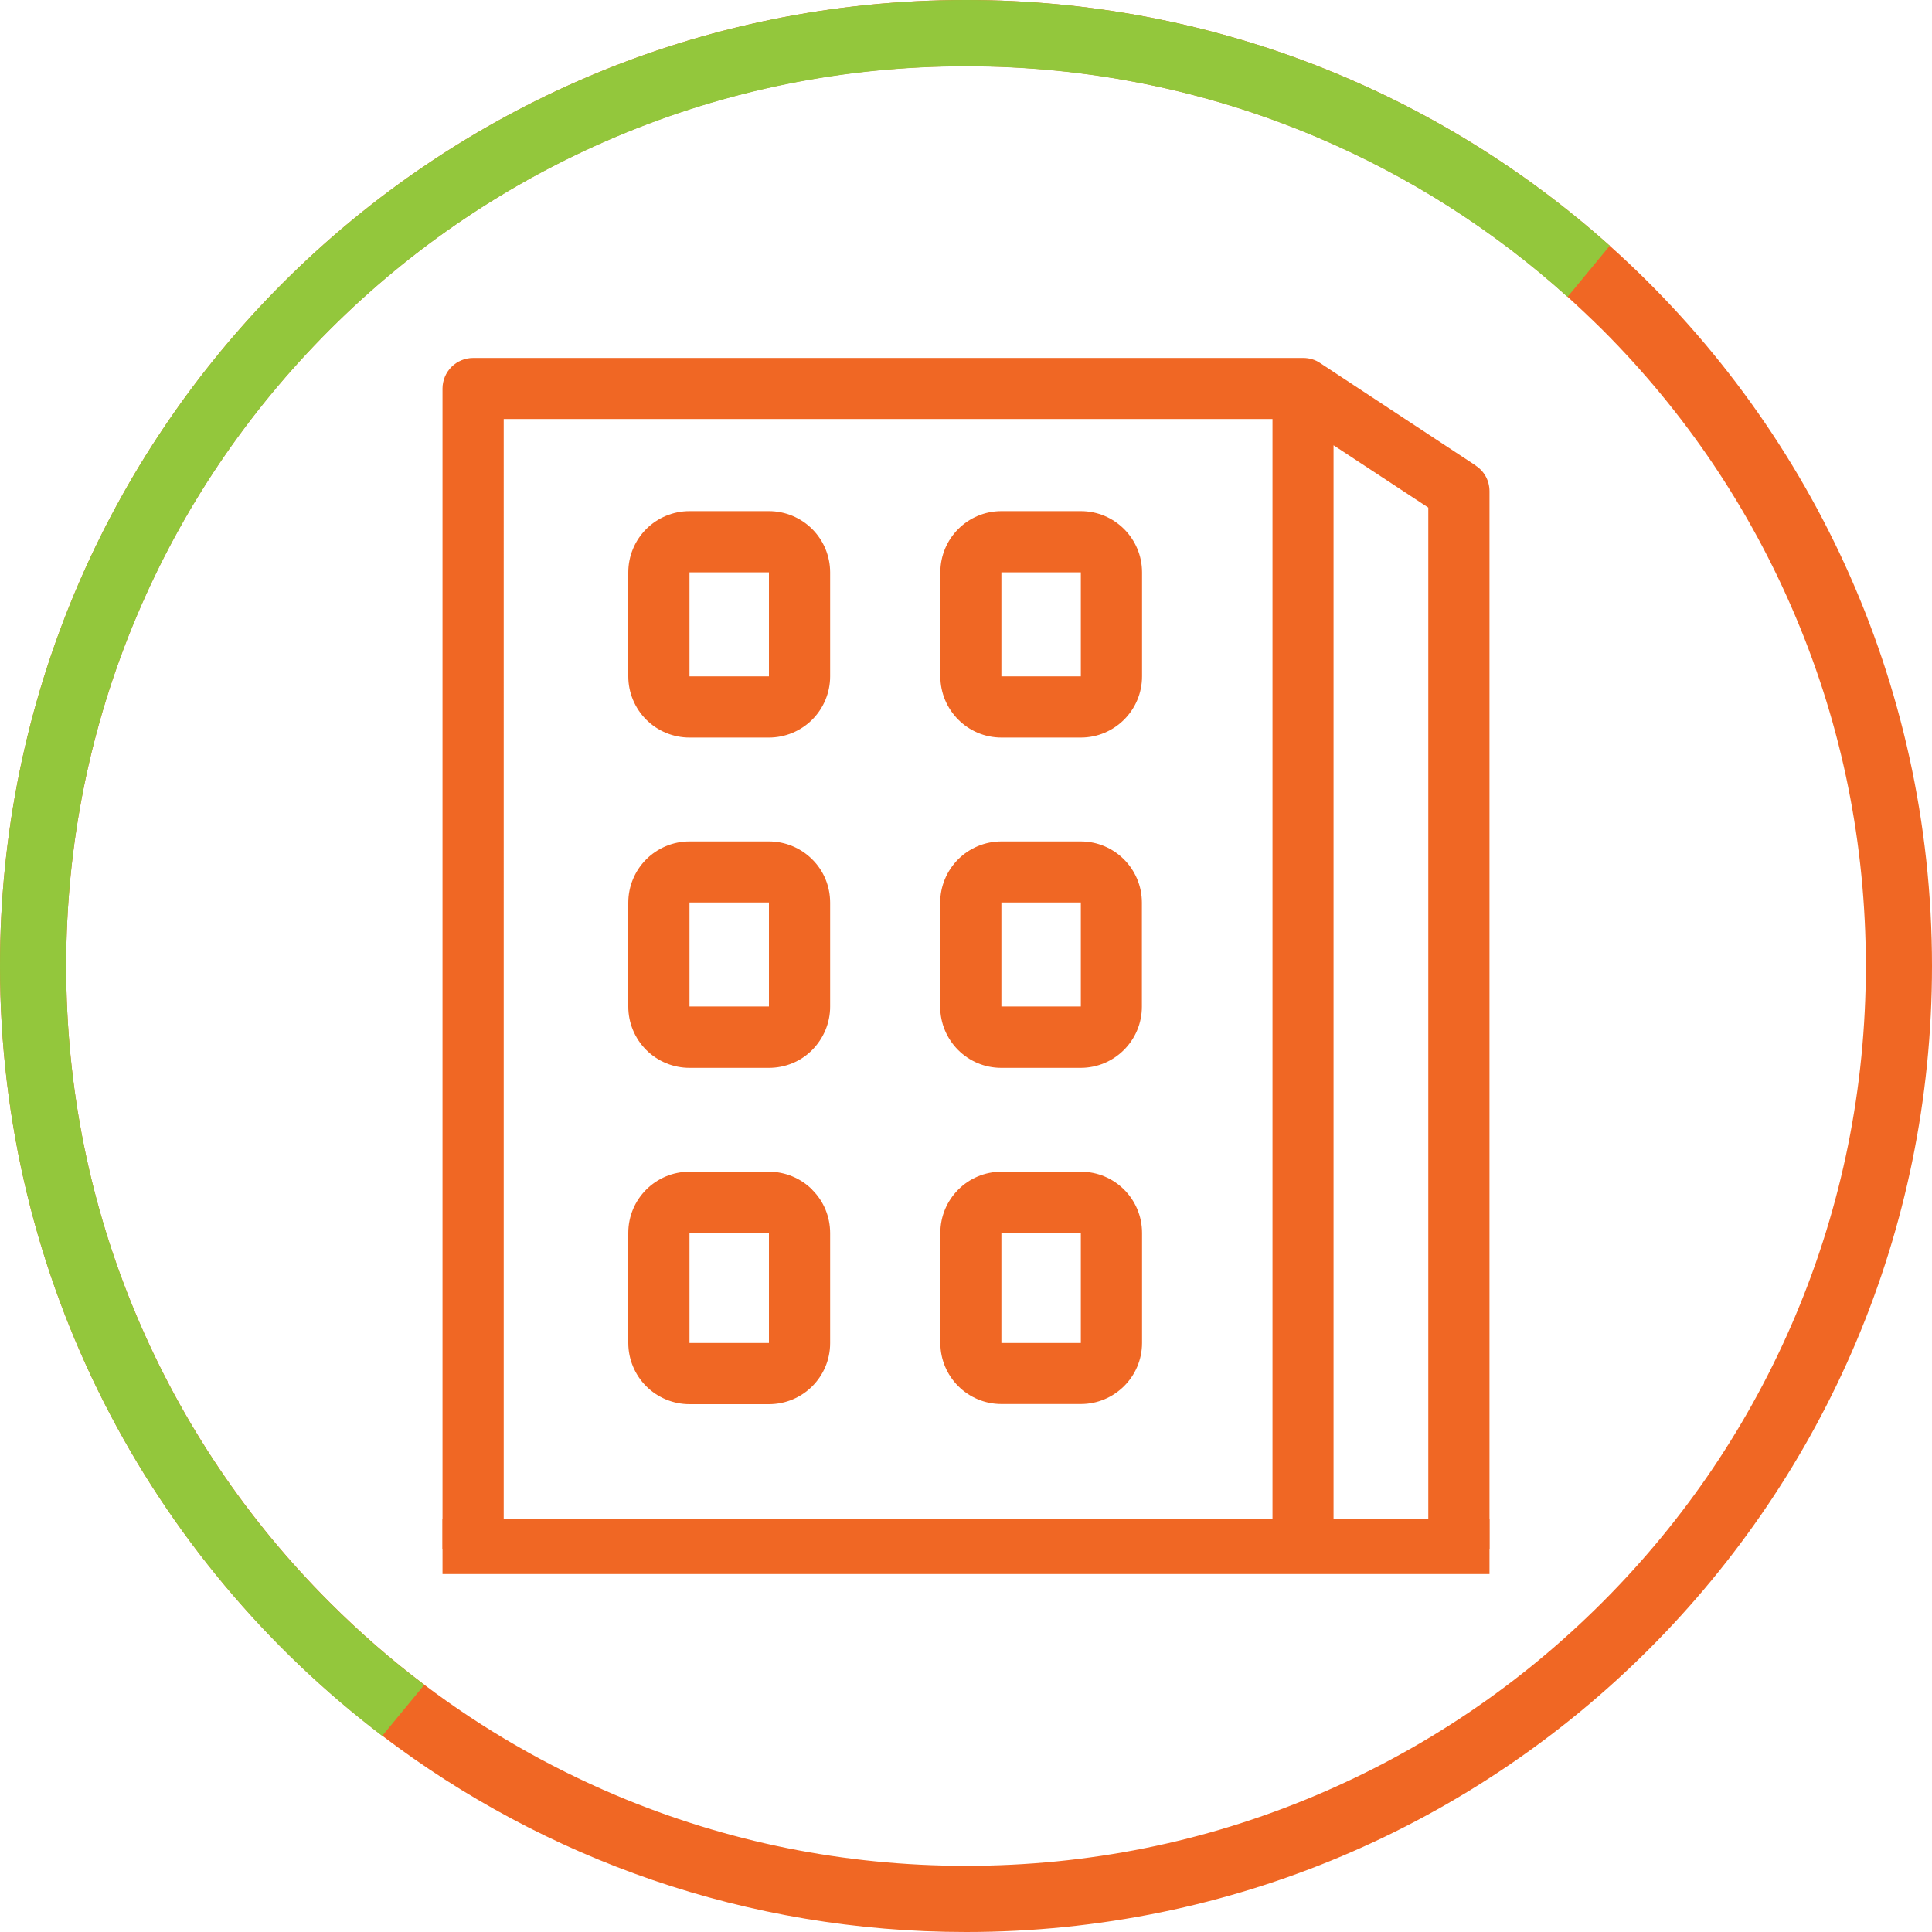 <?xml version="1.0" encoding="UTF-8"?>
<svg id="Layer_2" data-name="Layer 2" width="125" height="125" xmlns="http://www.w3.org/2000/svg" viewBox="0 0 125 125">
  <defs>
    <style>
      .cls-1 {
        fill: #f06724;
      }

      .cls-1, .cls-2 {
        stroke-width: 0px;
      }

      .cls-2 {
        fill: #93c73c;
      }
    </style>
  </defs>
  <g id="Layer_1-2" data-name="Layer 1">
    <g>
      <path class="cls-1" d="M24.73,112.3c10.49,7.97,23.58,12.7,37.77,12.7,34.52,0,62.5-27.98,62.5-62.5,0-18.52-8.06-35.16-20.85-46.6C93.09,6.01,78.5,0,62.5,0,27.98,0,0,27.98,0,62.5c0,20.33,9.7,38.38,24.73,49.8ZM21.33,21.33c5.35-5.35,11.58-9.55,18.51-12.48,7.17-3.04,14.8-4.57,22.66-4.57s15.49,1.54,22.66,4.57c5.98,2.53,11.44,6,16.26,10.35.76.69,1.51,1.4,2.25,2.13,5.35,5.35,9.55,11.58,12.48,18.51,3.04,7.17,4.57,14.8,4.57,22.66s-1.54,15.49-4.57,22.66c-2.93,6.93-7.13,13.16-12.48,18.51-5.35,5.35-11.58,9.55-18.51,12.48-7.17,3.04-14.8,4.57-22.66,4.57s-15.49-1.54-22.66-4.57c-4.43-1.88-8.58-4.27-12.39-7.15-2.15-1.62-4.19-3.4-6.12-5.33-5.35-5.35-9.55-11.58-12.48-18.51-3.04-7.17-4.57-14.8-4.57-22.66s1.54-15.49,4.57-22.66c2.93-6.93,7.13-13.16,12.48-18.51Z"/>
      <path class="cls-2" d="M0,62.5C0,27.98,27.98,0,62.5,0c16,0,30.59,6.01,41.65,15.9l-2.73,3.31c-4.82-4.34-10.28-7.82-16.26-10.35-7.17-3.04-14.8-4.57-22.66-4.57s-15.49,1.54-22.66,4.57c-6.93,2.93-13.16,7.13-18.51,12.48s-9.55,11.58-12.48,18.51c-3.04,7.17-4.57,14.8-4.57,22.66s1.54,15.49,4.57,22.66c2.93,6.93,7.13,13.16,12.48,18.51,1.93,1.93,3.97,3.7,6.12,5.33l-2.72,3.3C9.7,100.88,0,82.83,0,62.5Z"/>
    </g>
    <g>
      <path class="cls-1" d="M52.55,55.6c-.74-.74-1.75-1.16-2.8-1.16h-5.14c-1.05,0-2.06.42-2.8,1.16-.74.74-1.16,1.75-1.16,2.8v6.73c0,1.05.42,2.06,1.16,2.8.74.74,1.75,1.16,2.8,1.16h5.14c1.05,0,2.06-.41,2.8-1.16s1.16-1.75,1.16-2.8v-6.73c0-1.05-.41-2.06-1.16-2.8ZM49.75,65.12h-5.14v-6.73h5.14v6.73ZM52.55,76.97c-.74-.74-1.75-1.16-2.8-1.16h-5.14c-2.19,0-3.96,1.77-3.96,3.96v7.12c0,1.05.42,2.06,1.16,2.8.74.74,1.75,1.16,2.8,1.16h5.14c2.19,0,3.96-1.77,3.96-3.95v-7.12c0-1.05-.41-2.06-1.16-2.8ZM49.75,86.89h-5.14v-7.12h5.14v7.12ZM52.55,34.23c-.74-.74-1.75-1.16-2.8-1.16h-5.14c-1.05,0-2.06.42-2.8,1.16-.74.74-1.16,1.75-1.16,2.8v6.73c0,1.05.42,2.06,1.16,2.8.74.74,1.75,1.16,2.8,1.16h5.14c1.05,0,2.06-.42,2.8-1.16.74-.74,1.16-1.75,1.16-2.8v-6.73c0-1.05-.42-2.06-1.16-2.8ZM49.75,43.76h-5.14v-6.73h5.14v6.73ZM69.93,33.07h-5.14c-2.18,0-3.95,1.77-3.95,3.96v6.73c0,2.18,1.77,3.96,3.95,3.96h5.14c2.18,0,3.96-1.77,3.96-3.96v-6.73c0-2.18-1.77-3.96-3.96-3.96ZM69.93,43.76h-5.14v-6.73h5.14v6.73ZM69.93,54.44h-5.14c-1.05,0-2.06.42-2.8,1.16-.74.74-1.16,1.75-1.16,2.8v6.73c0,2.19,1.77,3.96,3.95,3.96h5.14c2.18,0,3.96-1.77,3.96-3.96v-6.73c0-2.18-1.77-3.96-3.96-3.96ZM69.93,65.12h-5.14v-6.73h5.14v6.73ZM69.93,75.81h-5.14c-2.18,0-3.95,1.77-3.95,3.96v7.12c0,2.18,1.77,3.95,3.95,3.95h5.14c2.18,0,3.96-1.77,3.96-3.95v-7.12c0-2.19-1.77-3.96-3.96-3.96ZM69.93,86.89h-5.14v-7.12h5.14v7.12ZM95.48,30.12l-10.05-6.62c-.33-.23-.72-.34-1.11-.34H30.61c-.52,0-1.03.21-1.4.58s-.58.88-.58,1.4v75.09h3.96V27.11h49.74v73.11h3.95V28.81l6.13,4.03v67.38h3.96V31.78c0-.67-.33-1.29-.89-1.65ZM52.55,55.6c-.74-.74-1.75-1.16-2.8-1.16h-5.14c-1.05,0-2.06.42-2.8,1.16-.74.74-1.16,1.75-1.16,2.8v6.73c0,1.05.42,2.06,1.16,2.8.74.74,1.75,1.16,2.8,1.16h5.14c1.05,0,2.06-.41,2.8-1.16s1.16-1.75,1.16-2.8v-6.73c0-1.05-.41-2.06-1.16-2.8ZM49.75,65.12h-5.14v-6.73h5.14v6.73ZM52.55,76.97c-.74-.74-1.75-1.16-2.8-1.16h-5.14c-2.19,0-3.96,1.77-3.96,3.96v7.12c0,1.05.42,2.06,1.16,2.8.74.74,1.75,1.16,2.8,1.16h5.14c2.19,0,3.96-1.77,3.96-3.95v-7.12c0-1.05-.41-2.06-1.16-2.8ZM49.75,86.89h-5.14v-7.12h5.14v7.12ZM52.55,34.23c-.74-.74-1.75-1.16-2.8-1.16h-5.14c-1.05,0-2.06.42-2.8,1.16-.74.74-1.16,1.75-1.16,2.8v6.73c0,1.05.42,2.06,1.16,2.8.74.74,1.75,1.16,2.8,1.16h5.14c1.05,0,2.06-.42,2.8-1.16.74-.74,1.16-1.75,1.16-2.8v-6.73c0-1.05-.42-2.06-1.16-2.8ZM49.75,43.76h-5.14v-6.73h5.14v6.73ZM69.93,33.07h-5.14c-2.18,0-3.95,1.77-3.95,3.96v6.73c0,2.18,1.77,3.96,3.95,3.96h5.14c2.18,0,3.96-1.77,3.96-3.96v-6.73c0-2.18-1.77-3.96-3.96-3.96ZM69.93,43.76h-5.14v-6.73h5.14v6.73ZM69.93,54.44h-5.14c-1.05,0-2.06.42-2.8,1.16-.74.74-1.16,1.75-1.16,2.8v6.73c0,2.19,1.77,3.96,3.95,3.96h5.14c2.18,0,3.96-1.77,3.96-3.96v-6.73c0-2.18-1.77-3.96-3.96-3.96ZM69.93,65.12h-5.14v-6.73h5.14v6.73ZM69.93,75.81h-5.14c-2.18,0-3.95,1.77-3.95,3.96v7.12c0,2.18,1.77,3.95,3.95,3.95h5.14c2.18,0,3.96-1.77,3.96-3.95v-7.12c0-2.19-1.77-3.96-3.96-3.96ZM69.93,86.89h-5.14v-7.12h5.14v7.12ZM69.93,75.81h-5.14c-2.18,0-3.95,1.77-3.95,3.96v7.12c0,2.18,1.77,3.95,3.95,3.95h5.14c2.18,0,3.96-1.77,3.96-3.95v-7.12c0-2.19-1.77-3.96-3.96-3.96ZM69.93,86.89h-5.14v-7.12h5.14v7.12ZM52.55,76.97c-.74-.74-1.75-1.16-2.8-1.16h-5.14c-2.19,0-3.96,1.77-3.96,3.96v7.12c0,1.05.42,2.06,1.16,2.8.74.74,1.75,1.16,2.8,1.16h5.14c2.19,0,3.96-1.77,3.96-3.95v-7.12c0-1.05-.41-2.06-1.16-2.8ZM49.75,86.89h-5.14v-7.12h5.14v7.12ZM69.93,54.44h-5.14c-1.05,0-2.06.42-2.8,1.16-.74.74-1.16,1.75-1.16,2.8v6.73c0,2.19,1.77,3.96,3.95,3.96h5.14c2.18,0,3.96-1.77,3.96-3.96v-6.73c0-2.18-1.77-3.96-3.96-3.96ZM69.93,65.12h-5.14v-6.73h5.14v6.73ZM52.55,55.6c-.74-.74-1.75-1.16-2.8-1.16h-5.14c-1.05,0-2.06.42-2.8,1.16-.74.74-1.16,1.75-1.16,2.8v6.73c0,1.05.42,2.06,1.16,2.8.74.74,1.75,1.16,2.8,1.16h5.14c1.05,0,2.06-.41,2.8-1.16s1.16-1.75,1.16-2.8v-6.73c0-1.05-.41-2.06-1.16-2.8ZM49.75,65.12h-5.14v-6.73h5.14v6.73ZM69.93,33.07h-5.14c-2.18,0-3.95,1.77-3.95,3.96v6.73c0,2.18,1.77,3.96,3.95,3.96h5.14c2.18,0,3.96-1.77,3.96-3.96v-6.73c0-2.18-1.77-3.96-3.96-3.96ZM69.93,43.76h-5.14v-6.73h5.14v6.73ZM52.55,34.23c-.74-.74-1.75-1.16-2.8-1.16h-5.14c-1.05,0-2.06.42-2.8,1.16-.74.74-1.16,1.75-1.16,2.8v6.73c0,1.05.42,2.06,1.16,2.8.74.74,1.75,1.16,2.8,1.16h5.14c1.05,0,2.06-.42,2.8-1.16.74-.74,1.16-1.75,1.16-2.8v-6.73c0-1.05-.42-2.06-1.16-2.8ZM49.75,43.76h-5.14v-6.73h5.14v6.73Z"/>
      <rect class="cls-1" x="28.63" y="98.3" width="67.74" height="3.54"/>
    </g>
  </g>
</svg>